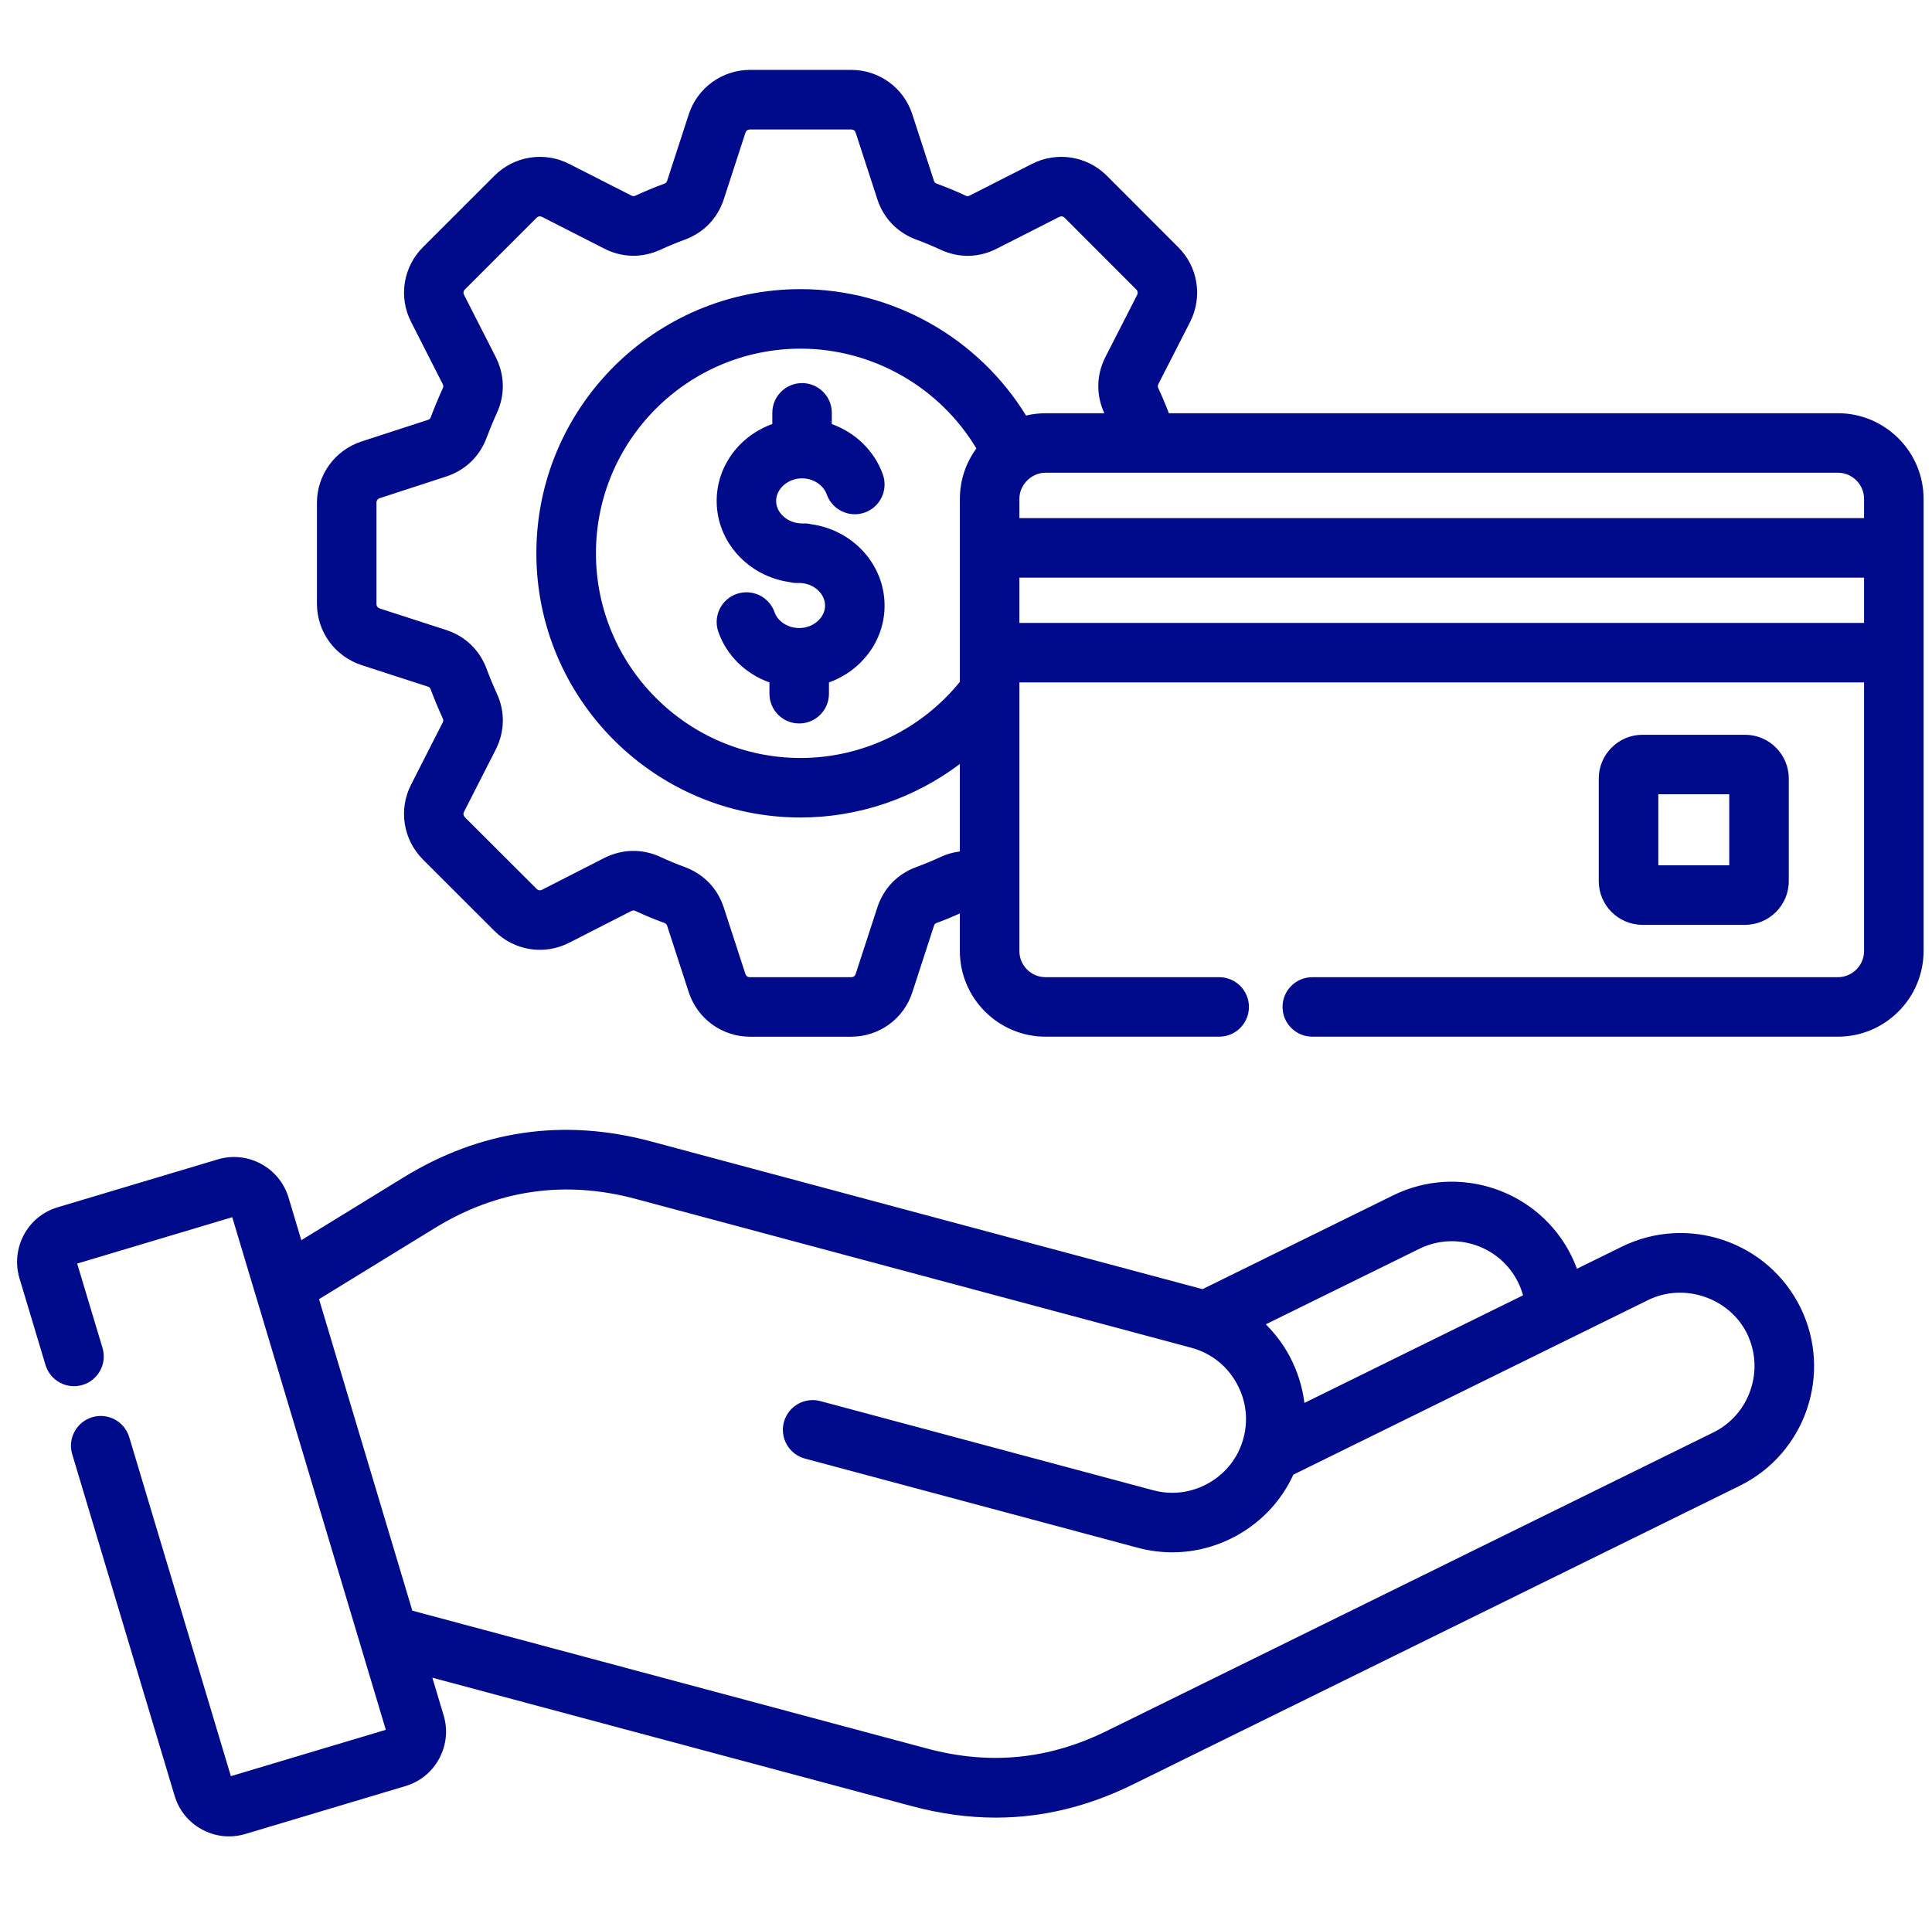 <svg width="76" height="75" viewBox="0 0 76 75" fill="none" xmlns="http://www.w3.org/2000/svg">
<g clip-path="url(#clip0_3206_7202)">
<path d="M63.8 49.054L62.034 49.922C61.971 49.754 61.901 49.588 61.822 49.426C60.546 46.831 57.398 45.759 54.802 47.035L47.304 50.725C40.069 48.789 32.837 46.852 25.605 44.911C22.173 43.993 18.899 44.469 15.874 46.328L11.853 48.799L11.349 47.116C11.176 46.546 10.791 46.077 10.267 45.794C9.738 45.51 9.132 45.449 8.565 45.62L2.267 47.504C1.09 47.852 0.414 49.101 0.764 50.291L1.79 53.709C1.976 54.329 2.628 54.68 3.247 54.494C3.867 54.308 4.218 53.655 4.032 53.037L3.036 49.719L9.136 47.894L10.029 50.876C10.037 50.908 10.047 50.94 10.059 50.971L15.177 68.064L9.082 69.888L5.084 56.549C4.898 55.93 4.246 55.578 3.627 55.764C3.007 55.95 2.655 56.602 2.841 57.222L6.868 70.659C7.038 71.231 7.422 71.705 7.951 71.989C8.282 72.168 8.645 72.258 9.008 72.258C9.224 72.258 9.441 72.226 9.652 72.163L15.947 70.279C16.52 70.109 16.992 69.726 17.276 69.198C17.562 68.669 17.623 68.063 17.45 67.492L17.008 66.014L35.858 71.064C36.987 71.368 38.09 71.519 39.175 71.519C41.012 71.519 42.797 71.085 44.571 70.212C48.69 68.185 52.809 66.157 56.928 64.128L68.434 58.464C71.028 57.188 72.101 54.04 70.823 51.443C69.543 48.85 66.392 47.779 63.8 49.054ZM55.835 49.137C57.271 48.431 59.014 49.024 59.72 50.46C59.8 50.624 59.865 50.794 59.912 50.968L51.312 55.202C51.233 54.57 51.041 53.951 50.737 53.378C50.487 52.906 50.166 52.48 49.793 52.109L55.835 49.137ZM68.861 54.692C68.61 55.429 68.091 56.022 67.4 56.362L55.894 62.026C51.775 64.054 47.657 66.081 43.538 68.108C41.247 69.235 38.932 69.462 36.464 68.8L16.22 63.376L12.55 51.119L17.102 48.323C19.557 46.814 22.214 46.427 25 47.173C32.288 49.128 39.575 51.08 46.866 53.032C47.648 53.243 48.29 53.756 48.672 54.477C49.031 55.152 49.109 55.914 48.902 56.636C48.697 57.358 48.225 57.964 47.565 58.345C46.891 58.735 46.109 58.839 45.363 58.638L32.27 55.13C31.646 54.963 31.003 55.334 30.836 55.958C30.669 56.581 31.04 57.225 31.664 57.392L44.755 60.9C45.205 61.022 45.662 61.08 46.116 61.08C47.026 61.08 47.923 60.841 48.735 60.373C49.69 59.82 50.43 59.004 50.878 58.024L64.835 51.153C66.247 50.459 68.028 51.065 68.724 52.474C69.061 53.169 69.111 53.955 68.861 54.692ZM34.797 23.829C34.797 25.213 33.886 26.395 32.609 26.852V27.296C32.609 27.944 32.084 28.467 31.438 28.467C30.792 28.467 30.268 27.942 30.268 27.296V26.851C29.338 26.52 28.586 25.802 28.258 24.863C28.044 24.252 28.366 23.584 28.976 23.371C29.587 23.157 30.255 23.479 30.468 24.088C30.597 24.456 30.996 24.712 31.44 24.712C31.99 24.712 32.456 24.308 32.456 23.828C32.456 23.346 31.99 22.939 31.44 22.939H31.331C31.233 22.939 31.136 22.925 31.046 22.902C29.433 22.666 28.192 21.326 28.192 19.711C28.192 18.326 29.103 17.142 30.381 16.684V16.244C30.381 15.597 30.905 15.074 31.551 15.074C32.197 15.074 32.721 15.598 32.721 16.244V16.686C33.647 17.019 34.397 17.734 34.73 18.671C34.946 19.281 34.627 19.95 34.018 20.167C33.408 20.384 32.739 20.064 32.522 19.455C32.39 19.083 31.99 18.822 31.549 18.822C30.999 18.822 30.531 19.23 30.531 19.711C30.531 20.19 30.997 20.596 31.549 20.596H31.654C31.752 20.596 31.845 20.609 31.936 20.631C33.553 20.866 34.797 22.21 34.797 23.829ZM72.297 16.259H45.98C45.838 15.888 45.704 15.57 45.568 15.28C45.536 15.211 45.537 15.172 45.569 15.109L46.818 12.665C47.316 11.678 47.124 10.495 46.347 9.726L43.536 6.91C42.754 6.135 41.571 5.951 40.595 6.449L38.147 7.694C38.078 7.729 38.045 7.725 37.984 7.697C37.607 7.522 37.226 7.364 36.854 7.228C36.785 7.203 36.76 7.177 36.736 7.105L35.891 4.508C35.556 3.456 34.588 2.75 33.48 2.75H29.506C28.404 2.75 27.435 3.453 27.093 4.502L26.245 7.108C26.223 7.177 26.198 7.203 26.133 7.228C25.758 7.364 25.377 7.522 25.005 7.695C24.93 7.729 24.892 7.723 24.832 7.692L22.396 6.452C21.413 5.949 20.228 6.135 19.448 6.916L16.637 9.726C15.857 10.506 15.671 11.69 16.173 12.671L17.412 15.106C17.446 15.173 17.447 15.213 17.411 15.292C17.231 15.692 17.08 16.057 16.948 16.408C16.923 16.476 16.895 16.5 16.823 16.524L14.223 17.371C13.175 17.713 12.468 18.683 12.468 19.783V23.757C12.468 24.857 13.173 25.827 14.225 26.171L16.825 27.015C16.894 27.037 16.92 27.062 16.946 27.135C17.077 27.487 17.228 27.852 17.414 28.262C17.446 28.331 17.445 28.37 17.412 28.435L16.172 30.871C15.671 31.848 15.855 33.031 16.636 33.819L19.442 36.622C20.222 37.408 21.408 37.599 22.394 37.093L24.827 35.85C24.895 35.816 24.934 35.815 24.997 35.844C25.366 36.017 25.749 36.176 26.13 36.314C26.198 36.339 26.223 36.365 26.247 36.437L27.093 39.041C27.435 40.089 28.404 40.792 29.506 40.792H33.48C34.588 40.792 35.556 40.086 35.89 39.04L36.738 36.434C36.76 36.365 36.785 36.339 36.851 36.314C37.151 36.204 37.454 36.078 37.758 35.943V37.419C37.758 39.277 39.271 40.791 41.13 40.791H47.96C48.606 40.791 49.13 40.266 49.13 39.62C49.13 38.974 48.606 38.45 47.96 38.45H41.13C40.561 38.45 40.1 37.988 40.1 37.42V26.852H73.327V37.42C73.327 37.988 72.865 38.45 72.297 38.45H51.622C50.975 38.45 50.452 38.974 50.452 39.62C50.452 40.266 50.976 40.791 51.622 40.791H72.297C74.156 40.791 75.669 39.277 75.669 37.419V25.681V21.557V19.631C75.669 17.772 74.156 16.259 72.297 16.259ZM73.327 19.631V20.387H40.1V19.631C40.1 19.073 40.571 18.601 41.13 18.601H72.297C72.865 18.601 73.327 19.062 73.327 19.631ZM37.759 19.631V21.557V25.681V26.828C36.237 28.71 33.922 29.825 31.494 29.825C27.054 29.825 23.443 26.211 23.443 21.77C23.443 17.33 27.055 13.719 31.494 13.719C34.333 13.719 36.967 15.238 38.409 17.646C37.999 18.203 37.759 18.888 37.759 19.631ZM37 33.72C36.682 33.868 36.363 33.999 36.047 34.115C35.3 34.389 34.755 34.958 34.51 35.712L33.66 38.322C33.634 38.407 33.572 38.45 33.48 38.45H29.506C29.411 38.45 29.349 38.406 29.32 38.316L28.473 35.715C28.229 34.958 27.682 34.391 26.934 34.115C26.616 33.999 26.299 33.868 25.986 33.721C25.265 33.387 24.479 33.402 23.765 33.762L21.328 35.007C21.246 35.05 21.171 35.038 21.102 34.968L18.296 32.166C18.227 32.095 18.213 32.02 18.258 31.934L19.501 29.494C19.859 28.785 19.873 27.998 19.544 27.288C19.385 26.938 19.254 26.62 19.144 26.324C18.87 25.578 18.301 25.032 17.546 24.787L14.948 23.945C14.856 23.914 14.809 23.852 14.809 23.759V19.785C14.809 19.691 14.856 19.628 14.948 19.599L17.546 18.752C18.3 18.507 18.867 17.965 19.142 17.224C19.255 16.922 19.385 16.606 19.539 16.266C19.873 15.545 19.859 14.759 19.5 14.047L18.258 11.608C18.215 11.526 18.227 11.448 18.293 11.384L21.104 8.573C21.168 8.508 21.246 8.495 21.331 8.539L23.762 9.778C24.467 10.142 25.254 10.159 25.985 9.825C26.302 9.677 26.623 9.545 26.938 9.43C27.685 9.156 28.23 8.587 28.475 7.833L29.321 5.23C29.351 5.139 29.412 5.095 29.508 5.095H33.482C33.574 5.095 33.634 5.138 33.663 5.23L34.51 7.832C34.755 8.589 35.301 9.156 36.05 9.431C36.363 9.545 36.682 9.679 36.997 9.824C37.721 10.162 38.51 10.146 39.217 9.781L41.66 8.539C41.745 8.497 41.819 8.508 41.884 8.573L44.695 11.388C44.776 11.467 44.757 11.555 44.73 11.609L43.482 14.051C43.126 14.756 43.111 15.538 43.441 16.26H41.13C40.864 16.26 40.608 16.293 40.361 16.35C38.487 13.297 35.119 11.377 31.492 11.377C25.762 11.377 21.099 16.039 21.099 21.77C21.099 27.503 25.762 32.167 31.492 32.167C33.772 32.167 35.972 31.408 37.758 30.062V33.504C37.503 33.535 37.248 33.605 37 33.72ZM40.1 24.51V22.729H73.327V24.51H40.1ZM68.647 36.39C69.594 36.39 70.366 35.62 70.366 34.67V30.635C70.366 29.684 69.596 28.912 68.647 28.912H64.611C63.663 28.912 62.891 29.686 62.891 30.635V34.67C62.891 35.618 63.662 36.39 64.611 36.39H68.647ZM65.234 31.253H68.024V34.048H65.234V31.253Z" fill="#000B8C"/>
</g>
<defs>
<clipPath id="clip0_3206_7202">
<rect width="75" height="75" fill="white" transform="translate(0.668 0.004)"/>
</clipPath>
</defs>
</svg>
